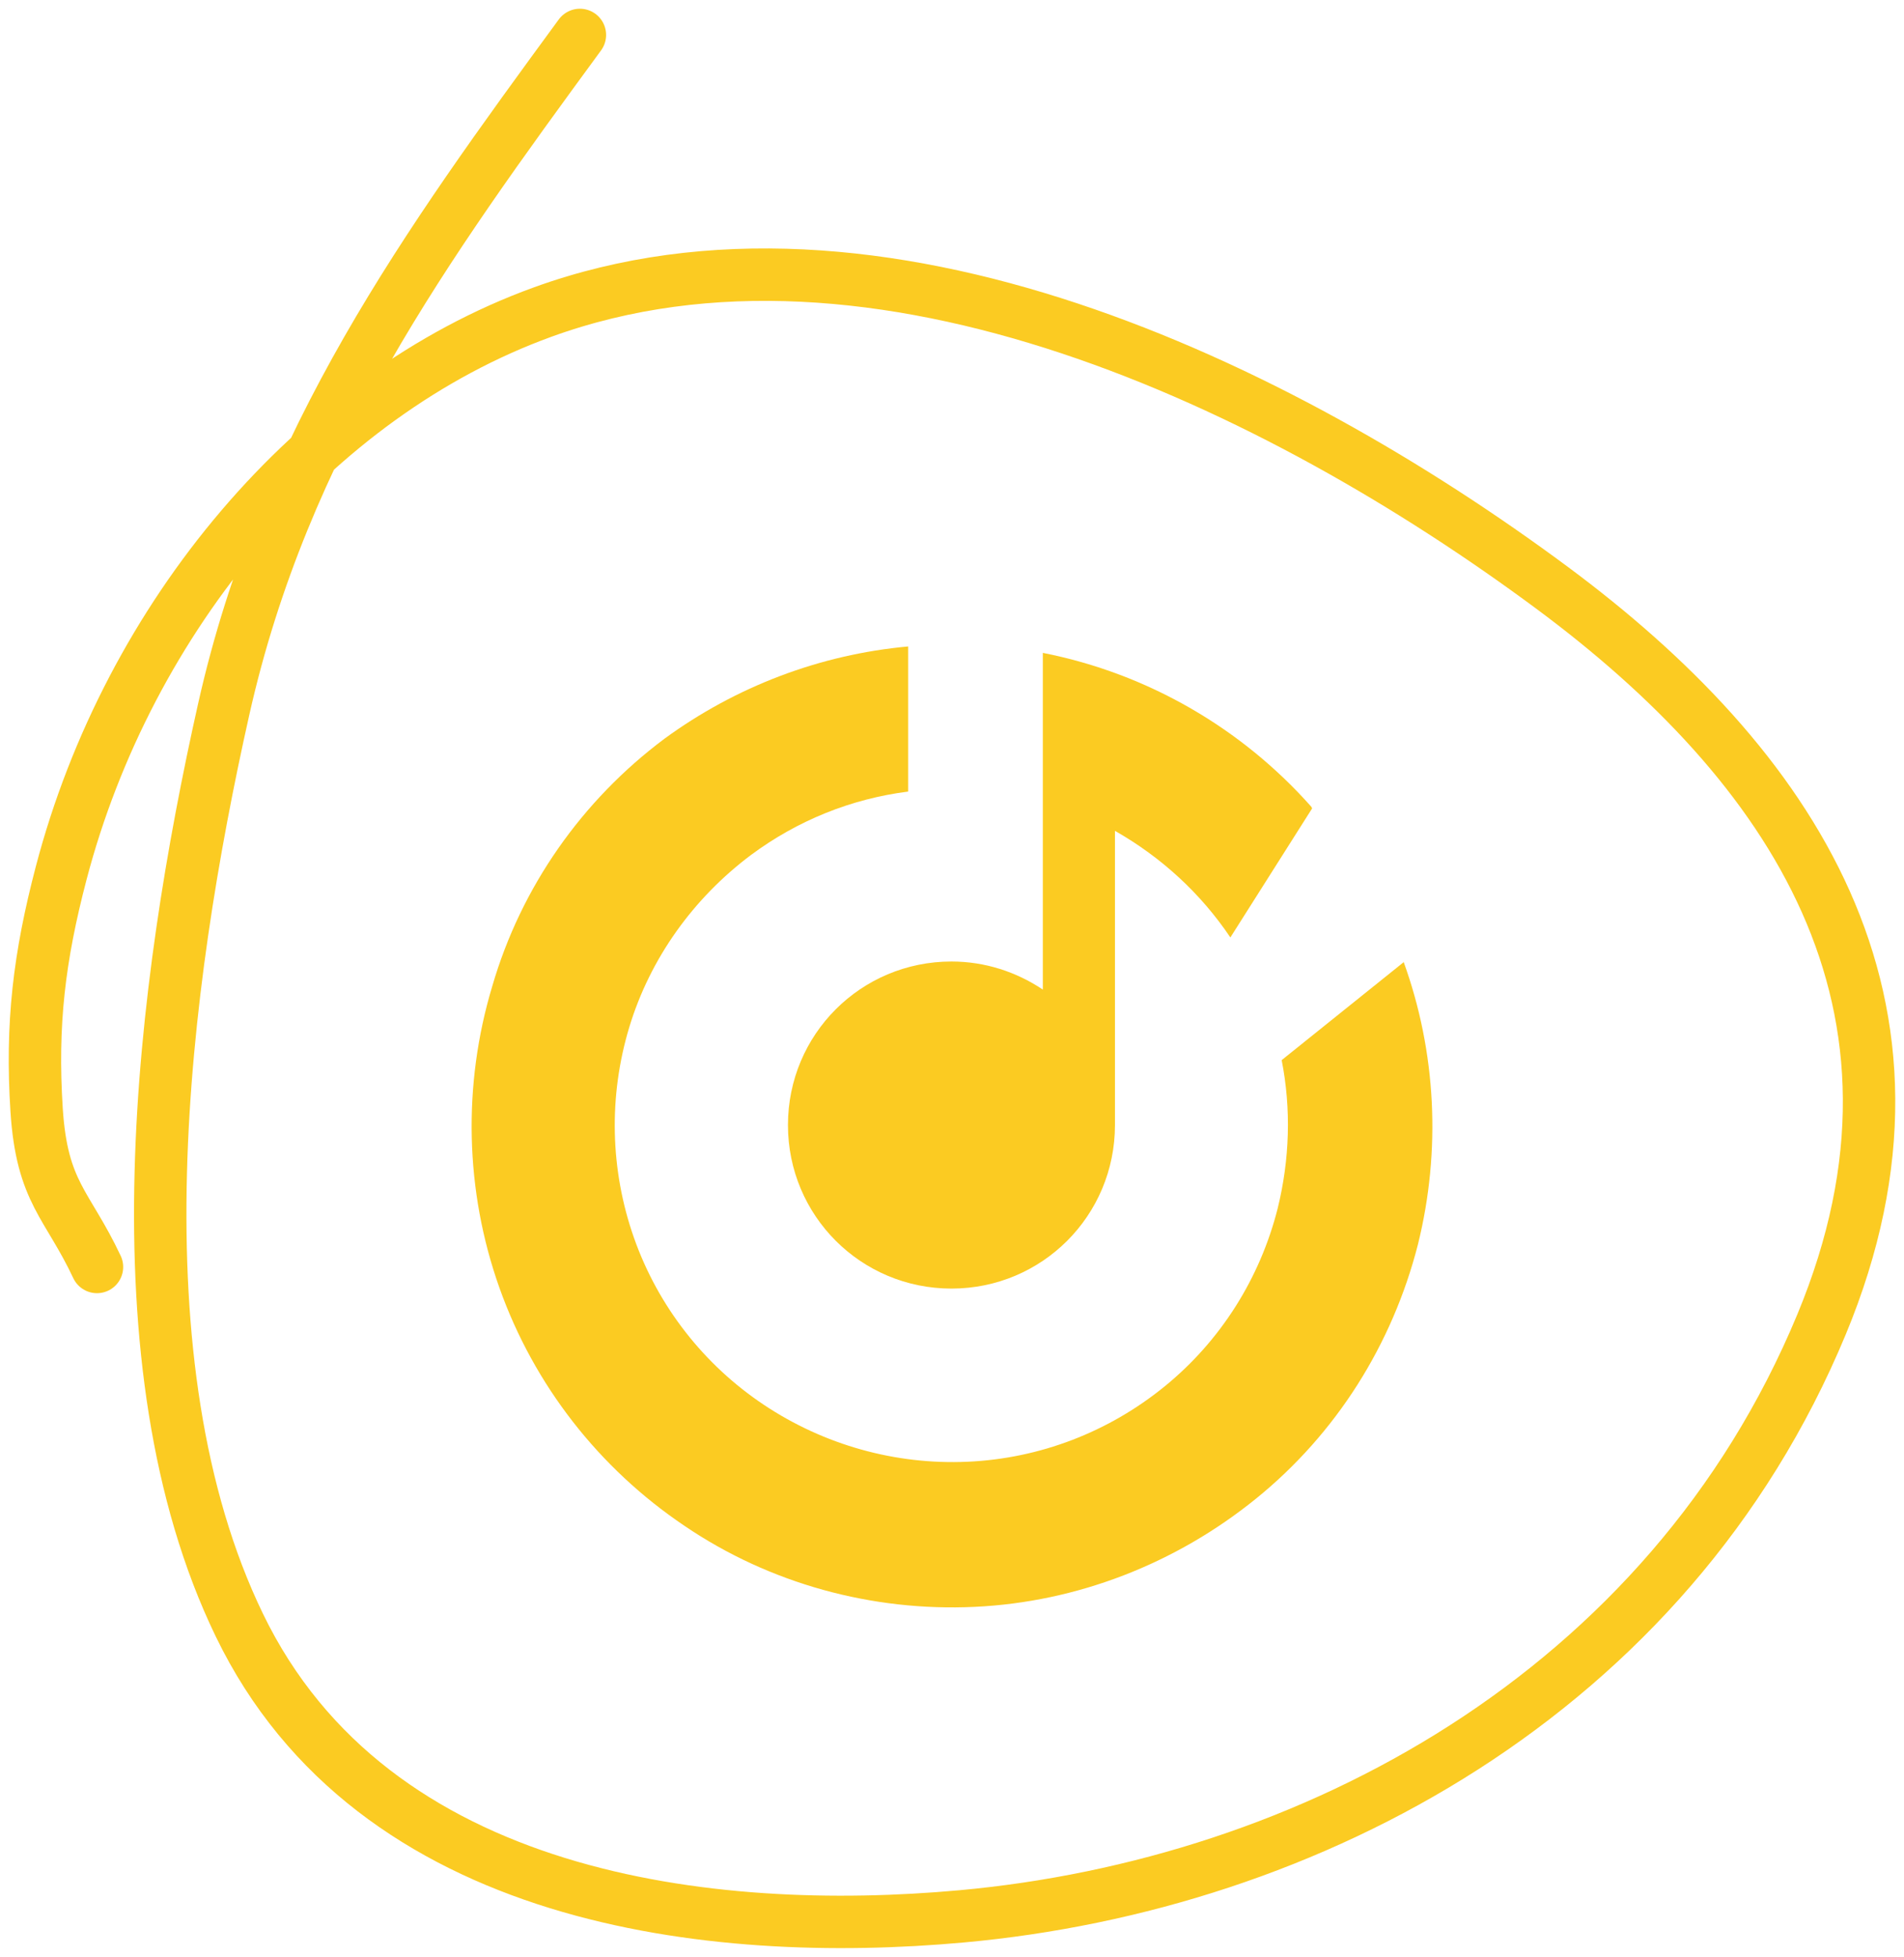 <?xml version="1.0" encoding="UTF-8"?> <svg xmlns="http://www.w3.org/2000/svg" width="109" height="112" viewBox="0 0 109 112" fill="none"> <path d="M38.043 42.277C42.126 39.294 46.944 37.459 51.991 37V45.305C48.733 45.718 45.659 46.957 42.998 48.93C39.694 51.407 37.217 54.849 36.024 58.795C34.831 62.741 34.923 66.962 36.299 70.862C37.676 74.762 40.291 78.112 43.732 80.406C47.173 82.7 51.257 83.847 55.387 83.663C59.516 83.48 63.462 81.966 66.674 79.35C69.886 76.735 72.134 73.156 73.144 69.164C73.832 66.365 73.924 63.475 73.373 60.676L80.347 55.078V55.032C82.228 60.217 82.504 65.861 81.173 71.229C79.705 76.965 76.493 82.058 71.905 85.774C67.316 89.491 61.673 91.693 55.8 91.968C49.926 92.244 44.053 90.638 39.19 87.334C34.28 84.031 30.564 79.259 28.591 73.707C26.618 68.155 26.48 62.098 28.178 56.455C29.83 50.765 33.317 45.81 38.043 42.277Z" fill="#FBCB22"></path> <path d="M75.071 46.176L75.117 46.268L70.436 53.655C68.739 51.132 66.49 49.067 63.829 47.553V64.392C63.829 69.577 59.654 73.752 54.469 73.752C49.284 73.752 45.109 69.577 45.109 64.392C45.109 59.207 49.284 55.032 54.469 55.032C56.396 55.032 58.186 55.628 59.7 56.638V37.367C65.756 38.559 71.125 41.725 75.071 46.176Z" fill="#FBCB22"></path> <path d="M33.198 2C24.42 13.977 16.246 25.263 12.805 40.602C9.261 56.4 6.448 78.016 13.701 93.01C21.361 108.845 40.767 110.978 55.042 109.683C74.933 107.878 95.489 96.962 104.276 75.811C111.913 57.43 102.448 43.719 88.832 33.627C73.171 22.017 50.138 10.942 31.065 17.861C17.947 22.62 7.351 35.302 3.504 49.965C2.242 54.776 1.78 58.611 2.096 63.533C2.402 68.275 3.861 68.917 5.552 72.515" stroke="#FBCB22" stroke-width="3" stroke-linecap="round"></path> </svg> 